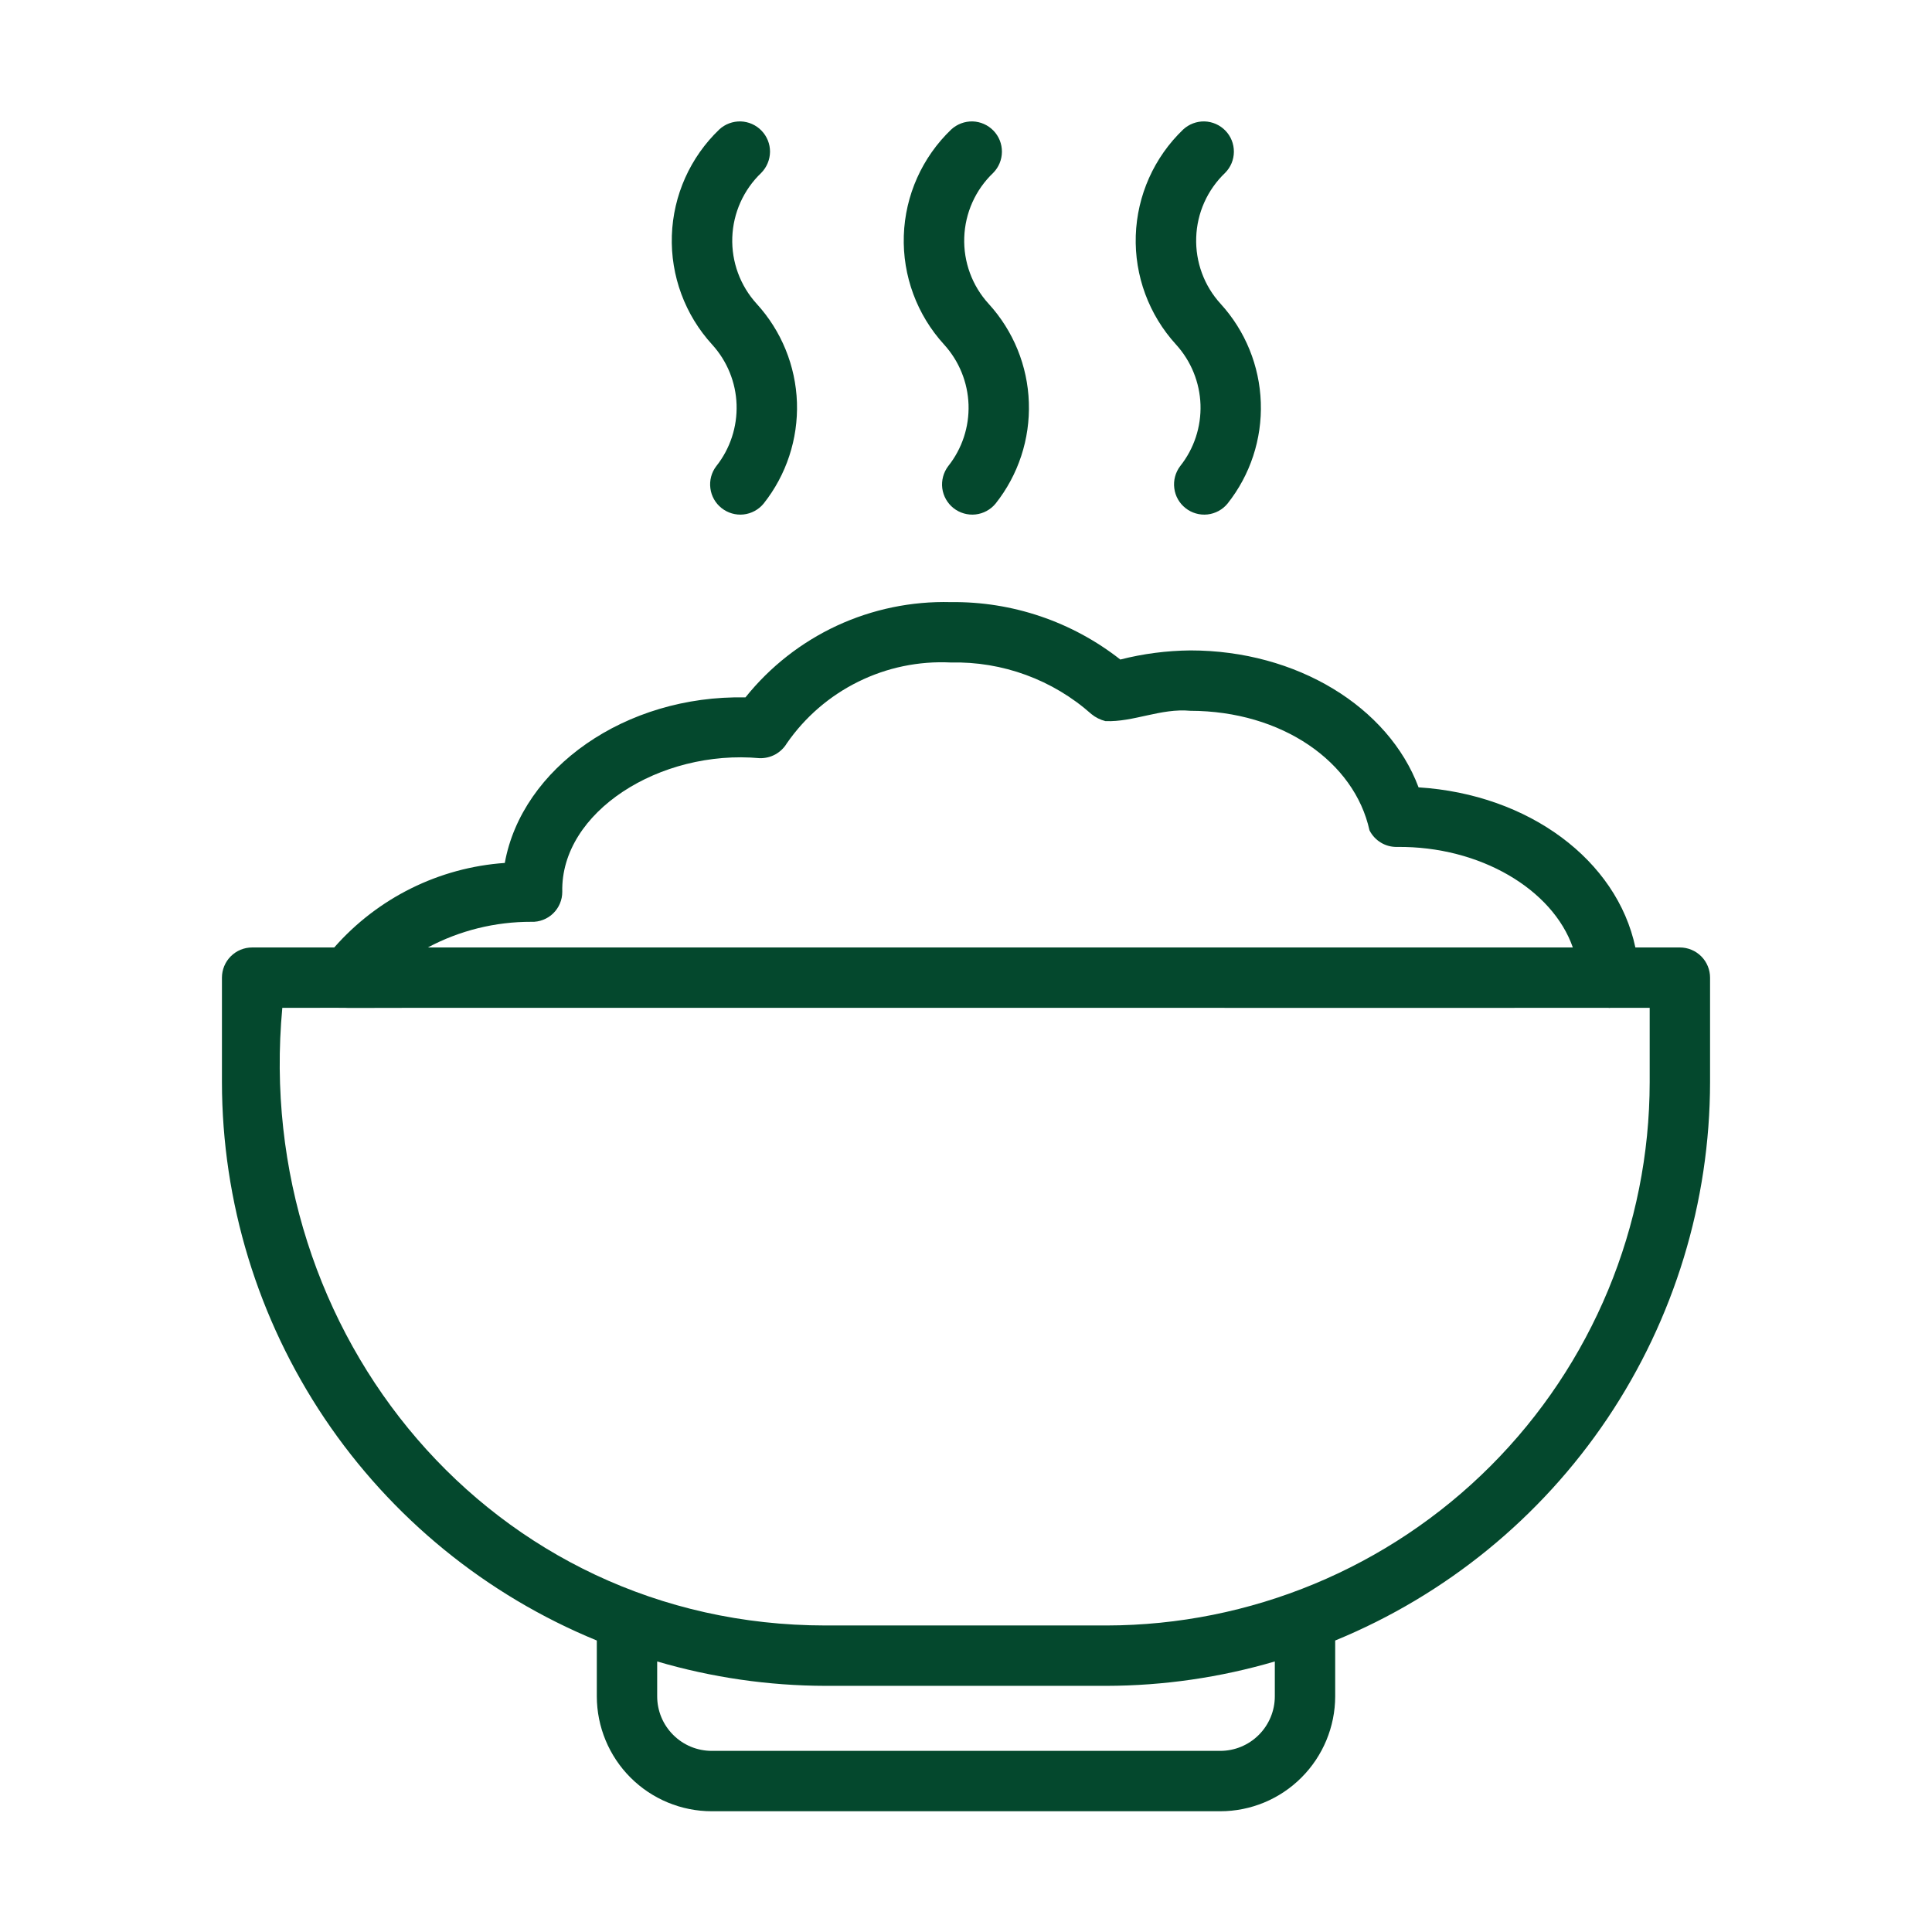 <svg width="32" height="32" viewBox="0 0 32 32" fill="none" xmlns="http://www.w3.org/2000/svg">
<path d="M27.824 15.693H27.087C26.782 14.249 25.324 13.156 23.496 13.041C22.996 11.707 21.478 10.773 19.716 10.773C19.325 10.777 18.935 10.827 18.556 10.924C17.756 10.296 16.765 9.96 15.748 9.973C15.097 9.956 14.452 10.09 13.862 10.363C13.272 10.637 12.754 11.043 12.347 11.551C10.354 11.51 8.644 12.725 8.361 14.293C7.272 14.369 6.257 14.872 5.536 15.693H4.176C4.11 15.693 4.045 15.706 3.984 15.731C3.924 15.756 3.869 15.793 3.822 15.84C3.776 15.886 3.739 15.941 3.714 16.002C3.689 16.062 3.676 16.128 3.676 16.193V17.924C3.678 19.907 4.27 21.845 5.375 23.492C6.481 25.138 8.05 26.419 9.885 27.172V28.097C9.886 28.601 10.086 29.085 10.443 29.442C10.8 29.799 11.284 30 11.789 30H20.211C20.716 30 21.2 29.799 21.556 29.442C21.913 29.085 22.114 28.601 22.115 28.097V27.172C23.949 26.419 25.519 25.138 26.625 23.492C27.73 21.845 28.322 19.907 28.324 17.924V16.193C28.324 16.128 28.311 16.062 28.286 16.002C28.261 15.941 28.224 15.886 28.178 15.84C28.131 15.793 28.076 15.756 28.015 15.731C27.955 15.706 27.89 15.693 27.824 15.693ZM8.801 15.268C8.867 15.271 8.934 15.259 8.996 15.235C9.058 15.211 9.115 15.175 9.162 15.129C9.21 15.082 9.248 15.027 9.274 14.965C9.3 14.904 9.313 14.838 9.313 14.771C9.283 13.448 10.933 12.407 12.583 12.558C12.673 12.56 12.762 12.539 12.841 12.496C12.92 12.452 12.986 12.389 13.032 12.312C13.334 11.876 13.741 11.525 14.216 11.291C14.691 11.056 15.218 10.947 15.748 10.973C16.604 10.953 17.437 11.258 18.078 11.828C18.145 11.883 18.224 11.922 18.309 11.944C18.775 11.963 19.226 11.727 19.716 11.773C21.234 11.776 22.434 12.617 22.683 13.753C22.726 13.837 22.791 13.908 22.873 13.957C22.954 14.006 23.047 14.03 23.142 14.028C24.513 14.013 25.716 14.73 26.051 15.693H7.086C7.613 15.412 8.203 15.266 8.801 15.268ZM21.115 28.097C21.115 28.336 21.019 28.566 20.85 28.735C20.68 28.905 20.451 29 20.211 29H11.789C11.549 29 11.319 28.905 11.15 28.735C10.98 28.566 10.885 28.336 10.885 28.097V27.519C11.791 27.785 12.73 27.921 13.674 27.923H18.326C19.27 27.921 20.209 27.785 21.115 27.519V28.097ZM27.324 17.924C27.322 20.31 26.373 22.597 24.686 24.284C22.999 25.971 20.711 26.92 18.326 26.923H13.674C8.141 26.922 4.172 22.103 4.676 16.693C4.689 16.695 5.762 16.689 5.774 16.695C5.78 16.689 26.629 16.696 26.64 16.693C26.65 16.696 26.661 16.696 26.671 16.693H27.324L27.324 17.924Z" fill="#04482D"></path>
<path d="M11.864 7.721C11.784 7.825 11.749 7.957 11.766 8.087C11.782 8.216 11.849 8.335 11.952 8.416C12.055 8.497 12.185 8.535 12.315 8.521C12.445 8.507 12.565 8.442 12.648 8.341C13.025 7.866 13.22 7.272 13.2 6.666C13.179 6.06 12.943 5.481 12.534 5.033C12.261 4.734 12.115 4.339 12.129 3.933C12.143 3.528 12.315 3.144 12.608 2.864C12.7 2.771 12.752 2.646 12.754 2.515C12.755 2.384 12.704 2.258 12.613 2.164C12.523 2.07 12.398 2.015 12.268 2.011C12.137 2.008 12.01 2.055 11.914 2.144C11.432 2.605 11.15 3.236 11.128 3.902C11.106 4.568 11.346 5.216 11.796 5.708C12.044 5.981 12.188 6.333 12.2 6.702C12.212 7.071 12.093 7.432 11.864 7.721Z" fill="#04482D"></path>
<path d="M15.705 7.721C15.626 7.826 15.591 7.957 15.607 8.087C15.624 8.217 15.691 8.335 15.793 8.416C15.896 8.497 16.027 8.535 16.157 8.521C16.287 8.507 16.407 8.442 16.49 8.341C16.867 7.866 17.062 7.272 17.041 6.666C17.021 6.06 16.785 5.481 16.376 5.033C16.102 4.734 15.957 4.339 15.971 3.934C15.985 3.528 16.156 3.144 16.45 2.864C16.542 2.771 16.594 2.646 16.595 2.515C16.596 2.384 16.546 2.258 16.455 2.164C16.364 2.07 16.24 2.015 16.11 2.011C15.979 2.008 15.852 2.056 15.756 2.144C15.274 2.605 14.992 3.236 14.97 3.902C14.948 4.568 15.188 5.216 15.638 5.708C15.886 5.981 16.029 6.333 16.042 6.702C16.054 7.071 15.935 7.432 15.705 7.721Z" fill="#04482D"></path>
<path d="M19.547 7.721C19.468 7.826 19.433 7.957 19.45 8.087C19.466 8.217 19.533 8.335 19.636 8.416C19.738 8.497 19.869 8.535 19.999 8.521C20.129 8.507 20.249 8.442 20.332 8.341C20.709 7.866 20.904 7.272 20.883 6.666C20.862 6.06 20.627 5.481 20.218 5.033C19.944 4.734 19.799 4.339 19.813 3.934C19.826 3.528 19.998 3.144 20.291 2.864C20.384 2.771 20.436 2.646 20.437 2.515C20.438 2.384 20.388 2.258 20.297 2.164C20.206 2.07 20.082 2.015 19.951 2.011C19.82 2.008 19.694 2.056 19.598 2.144C19.116 2.605 18.834 3.236 18.812 3.902C18.79 4.568 19.03 5.216 19.48 5.708C19.728 5.981 19.871 6.333 19.884 6.702C19.896 7.071 19.777 7.432 19.547 7.721Z" fill="#04482D"></path>
</svg>
